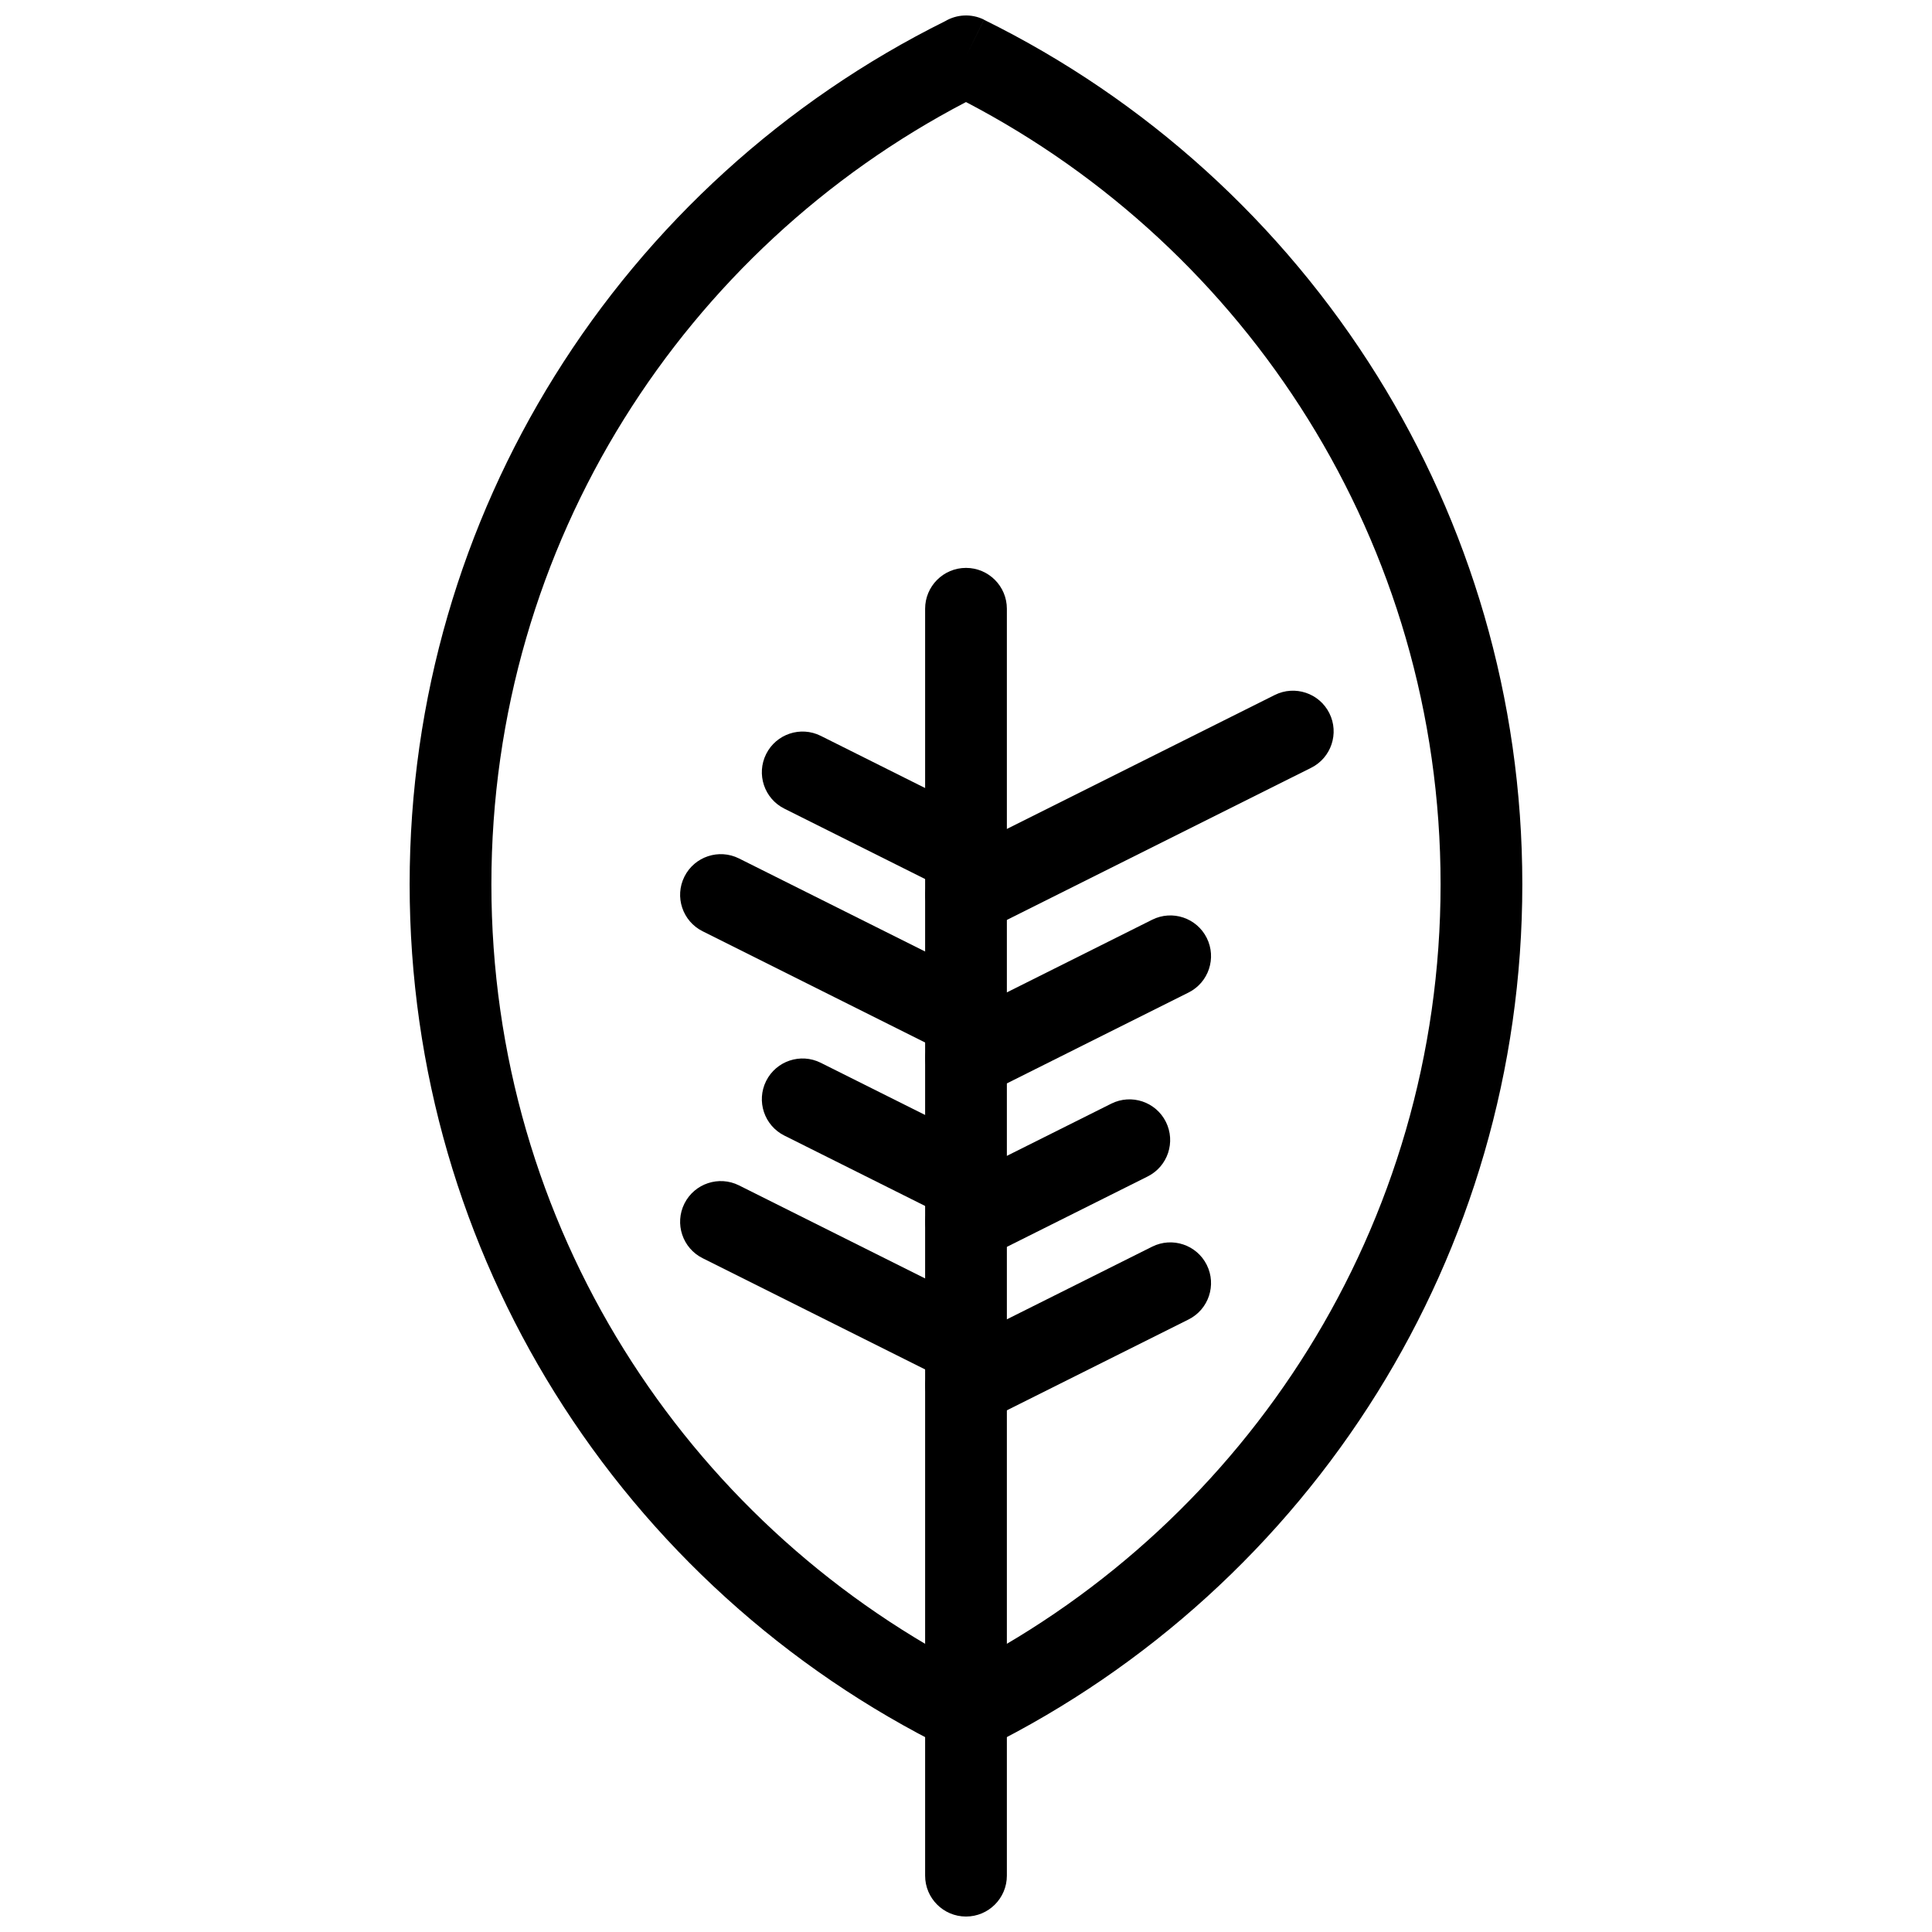 <?xml version="1.0" encoding="UTF-8"?>
<!-- Uploaded to: SVG Repo, www.svgrepo.com, Generator: SVG Repo Mixer Tools -->
<svg width="800px" height="800px" version="1.1" viewBox="144 144 512 512" xmlns="http://www.w3.org/2000/svg">
 <defs>
  <clipPath id="b">
   <path d="m252 148.09h296v460.91h-296z"/>
  </clipPath>
  <clipPath id="a">
   <path d="m389 294h22v357.9h-22z"/>
  </clipPath>
 </defs>
 <g clip-path="url(#b)">
  <path d="m525.77 378.34c0-45.273-12.863-87.52-35.125-123.27-22.094-35.492-53.438-64.621-90.648-84.023-37.211 19.402-68.555 48.531-90.648 84.02-22.262 35.758-35.125 78.004-35.125 123.28 0 45.277 12.863 87.523 35.125 123.28 22.094 35.492 53.441 64.621 90.648 84.02 37.211-19.398 68.551-48.527 90.648-84.016 22.262-35.758 35.125-78.004 35.125-123.28zm-16.762-134.7c24.352 39.113 38.422 85.277 38.422 134.7 0 49.426-14.07 95.59-38.422 134.7-25.004 40.164-60.875 72.875-103.5 94.031-3.039 1.793-6.894 2.066-10.297 0.395l4.785-9.715-4.781 9.688c-42.941-21.145-79.082-54.004-104.23-94.398-24.355-39.113-38.426-85.277-38.426-134.7 0-49.422 14.07-95.586 38.426-134.7 25.004-40.164 60.879-72.875 103.5-94.035 3.039-1.793 6.894-2.066 10.297-0.395l-4.785 9.719 4.781-9.688c42.945 21.148 79.082 54.004 104.23 94.398z"/>
 </g>
 <g clip-path="url(#a)">
  <path d="m410.83 305.33c0-5.981-4.848-10.832-10.832-10.832-5.981 0-10.832 4.848-10.832 10.832v335.74c0 5.981 4.848 10.832 10.832 10.832 5.981 0 10.832-4.848 10.832-10.832z"/>
 </g>
 <path d="m395.18 458.14c-5.328 2.66-7.484 9.141-4.824 14.469 2.66 5.328 9.141 7.484 14.469 4.824l43.32-21.66c5.328-2.66 7.484-9.141 4.824-14.469s-9.141-7.484-14.469-4.824z"/>
 <path d="m395.18 414.82c-5.328 2.66-7.484 9.141-4.824 14.469 2.66 5.328 9.141 7.484 14.469 4.824l54.152-27.082c5.328-2.66 7.484-9.141 4.824-14.469-2.66-5.328-9.141-7.484-14.469-4.824z"/>
 <path d="m395.18 371.5c-5.328 2.66-7.484 9.141-4.824 14.469 2.66 5.328 9.141 7.484 14.469 4.824l86.645-43.32c5.328-2.66 7.484-9.141 4.824-14.469-2.66-5.328-9.141-7.484-14.469-4.824z"/>
 <path d="m395.18 466.6c5.328 2.66 11.805 0.504 14.469-4.824 2.66-5.328 0.504-11.805-4.824-14.469l-43.32-21.66c-5.328-2.66-11.805-0.504-14.469 4.824-2.66 5.328-0.504 11.805 4.824 14.469z"/>
 <path d="m395.18 423.28c5.328 2.66 11.805 0.504 14.469-4.824 2.66-5.328 0.504-11.805-4.824-14.469l-64.98-32.488c-5.328-2.66-11.805-0.504-14.469 4.824-2.66 5.328-0.504 11.805 4.824 14.469z"/>
 <path d="m395.18 501.46c-5.328 2.66-7.484 9.141-4.824 14.469 2.66 5.328 9.141 7.484 14.469 4.824l54.152-27.078c5.328-2.66 7.484-9.141 4.824-14.469-2.66-5.328-9.141-7.484-14.469-4.824z"/>
 <path d="m395.18 509.92c5.328 2.66 11.805 0.504 14.469-4.824 2.66-5.328 0.504-11.805-4.824-14.469l-64.98-32.488c-5.328-2.66-11.805-0.504-14.469 4.824-2.66 5.328-0.504 11.805 4.824 14.469z"/>
 <path d="m395.18 379.96c5.328 2.66 11.805 0.504 14.469-4.824 2.66-5.328 0.504-11.805-4.824-14.469l-43.32-21.66c-5.328-2.66-11.805-0.504-14.469 4.824-2.66 5.328-0.504 11.805 4.824 14.469z"/>
</svg>